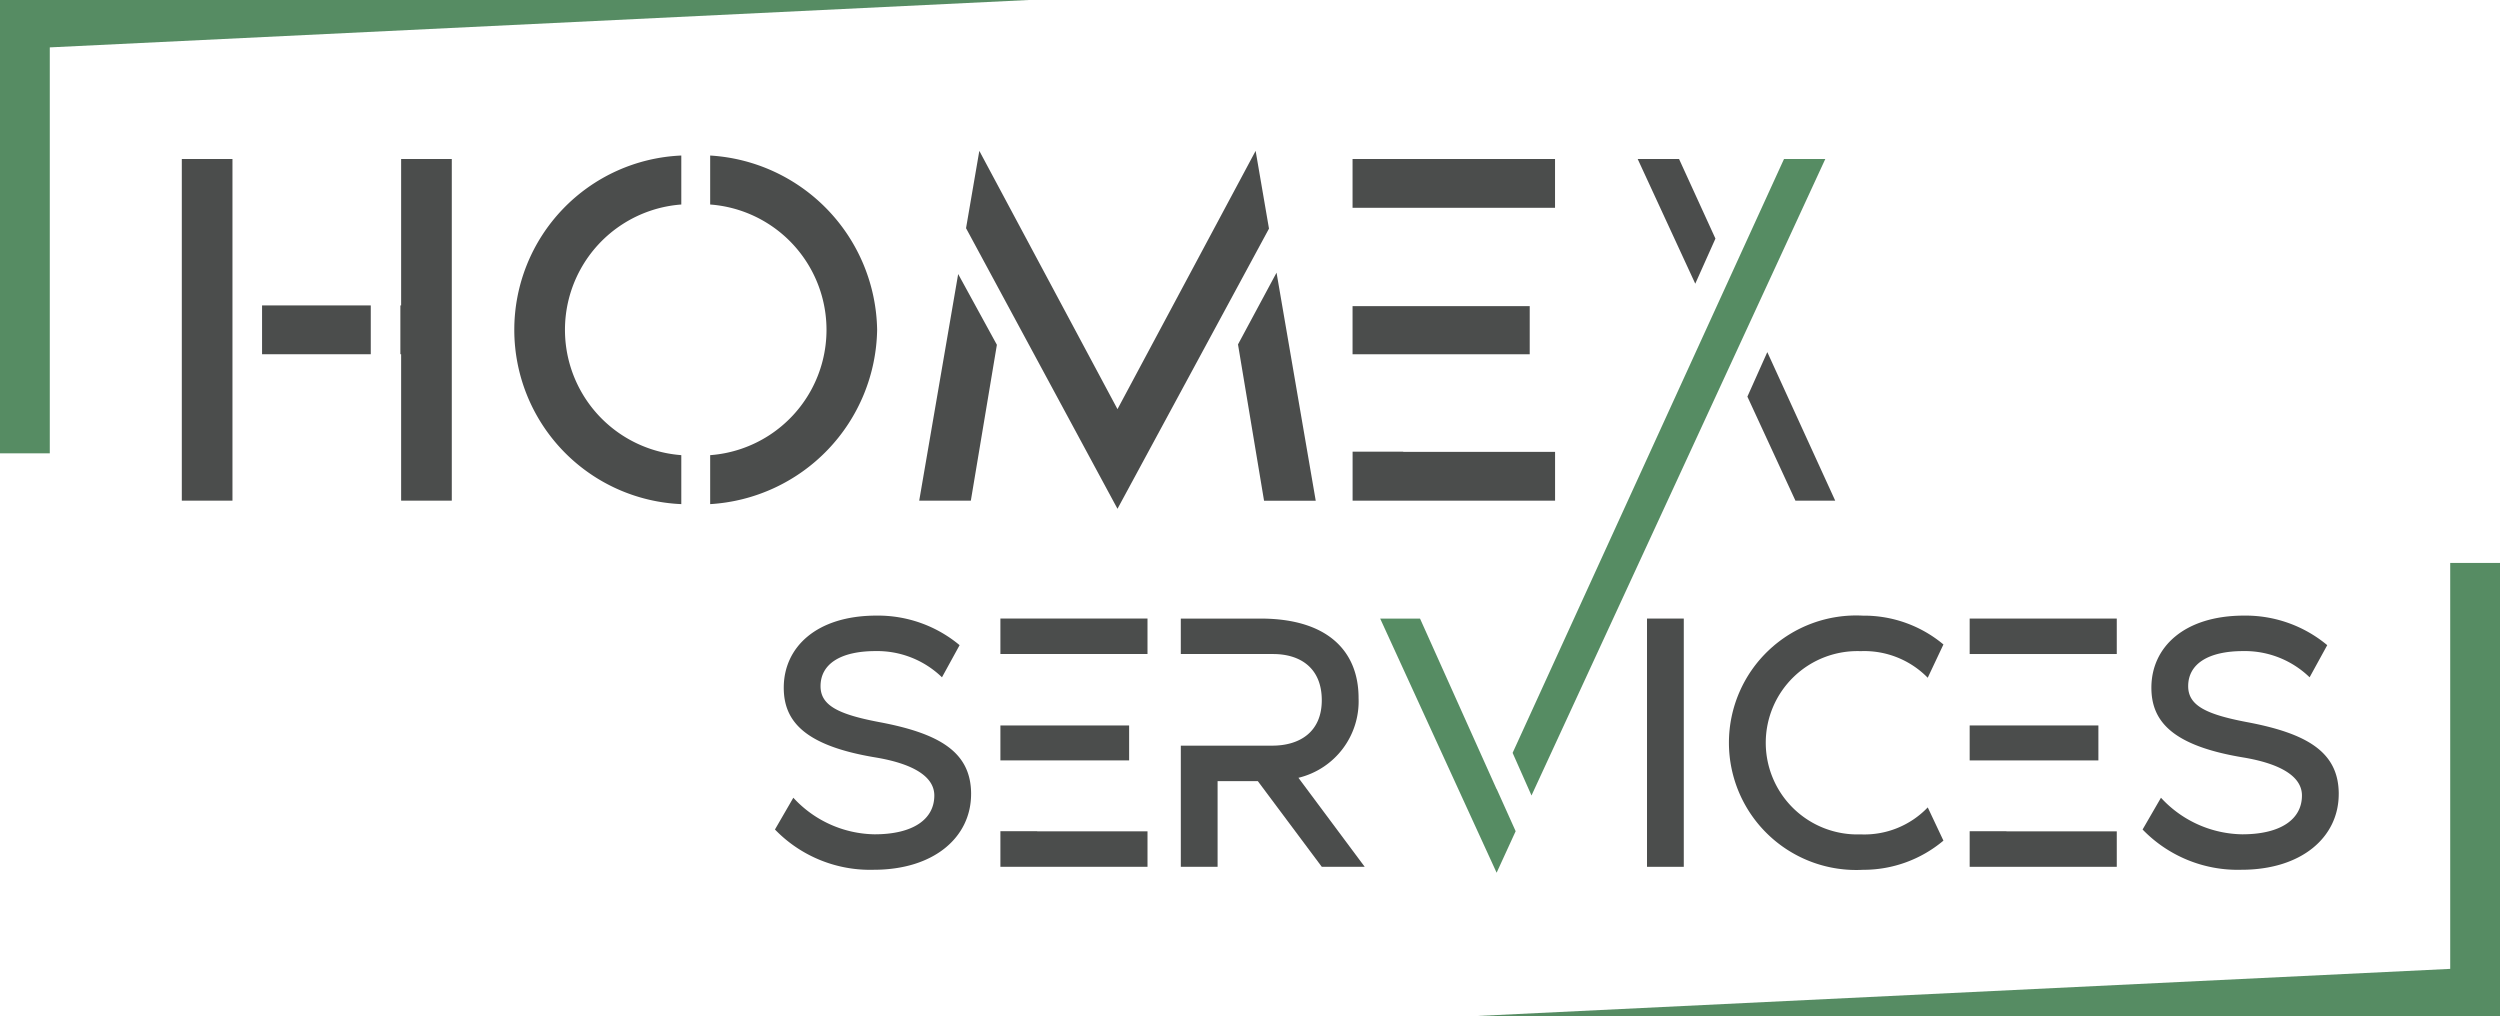 <svg xmlns="http://www.w3.org/2000/svg" xmlns:xlink="http://www.w3.org/1999/xlink" width="172.736" height="70.218"
  viewBox="0 0 172.736 70.218">
  <defs>
    <clipPath id="clip-path">
      <rect id="Rectangle_2937" data-name="Rectangle 2937" width="172.736" height="70.218" fill="#568c63" />
    </clipPath>
  </defs>
  <g id="Groupe_1266" data-name="Groupe 1266" clip-path="url(#clip-path)">
    <path id="Tracé_2138" data-name="Tracé 2138"
      d="M317.81,254.025c0,2.986-2.567,5.232-6.723,5.232a9.141,9.141,0,0,1-6.829-2.782l1.27-2.195a7.775,7.775,0,0,0,5.612,2.527c2.673,0,4.129-1.046,4.129-2.68,0-1.379-1.614-2.221-4.05-2.629-4.95-.817-6.353-2.527-6.353-4.824,0-2.782,2.25-4.978,6.406-4.978a8.8,8.8,0,0,1,5.744,2.042l-1.218,2.221a6.43,6.43,0,0,0-4.579-1.812c-2.435,0-3.811.893-3.811,2.425,0,1.327,1.218,1.94,4.024,2.476,4.235.791,6.379,2.094,6.379,4.978"
      transform="translate(-250.713 -199.161)" fill="#4b4d4c" />
    <path id="Tracé_2139" data-name="Tracé 2139"
      d="M402.941,245.308H392.777v-2.45h10.164Zm-10.164,4.936h8.894v2.416h-8.894Zm2.541,7.317h7.623v2.45H392.777v-2.459h2.541Z"
      transform="translate(-323.655 -200.119)" fill="#4b4d4c" />
    <path id="Tracé_2140" data-name="Tracé 2140"
      d="M476.3,260.011h-2.965l-4.421-5.922h-2.779v5.922h-2.541v-8.372h6.326c1.853,0,3.414-.918,3.414-3.139,0-2.246-1.509-3.191-3.362-3.191h-6.379v-2.45H469.1c4.632,0,6.776,2.246,6.776,5.488a5.438,5.438,0,0,1-4.156,5.514Z"
      transform="translate(-382.006 -200.119)" fill="#4b4d4c" />
    <path id="Tracé_2141" data-name="Tracé 2141"
      d="M549.932,254.64l1.309,2.911-1.315,2.869-8.046-17.561h2.753l5.294,11.792Z"
      transform="translate(-446.518 -200.119)" fill="#568c63" />
    <rect id="Rectangle_2936" data-name="Rectangle 2936" width="2.541" height="17.153"
      transform="translate(113.799 42.739)" fill="#4b4d4c" />
    <path id="Tracé_2142" data-name="Tracé 2142"
      d="M692.539,254.947l1.085,2.3a8.582,8.582,0,0,1-5.559,2.016,8.793,8.793,0,1,1,0-17.561,8.552,8.552,0,0,1,5.559,1.991l-1.085,2.3a6.132,6.132,0,0,0-4.632-1.838,6.334,6.334,0,1,0,0,12.66,6.057,6.057,0,0,0,4.632-1.863"
      transform="translate(-559.344 -199.164)" fill="#4b4d4c" />
    <path id="Tracé_2143" data-name="Tracé 2143"
      d="M783.492,245.308H773.328v-2.45h10.164Zm-10.164,4.936h8.894v2.416h-8.894Zm2.541,7.317h7.623v2.45H773.328v-2.459h2.541Z"
      transform="translate(-637.235 -200.119)" fill="#4b4d4c" />
    <path id="Tracé_2144" data-name="Tracé 2144"
      d="M854.773,254.025c0,2.986-2.567,5.232-6.723,5.232a9.141,9.141,0,0,1-6.829-2.782l1.27-2.195a7.775,7.775,0,0,0,5.612,2.527c2.673,0,4.129-1.046,4.129-2.68,0-1.379-1.614-2.221-4.05-2.629-4.95-.817-6.353-2.527-6.353-4.824,0-2.782,2.25-4.978,6.406-4.978a8.8,8.8,0,0,1,5.744,2.042l-1.218,2.221a6.43,6.43,0,0,0-4.579-1.812c-2.435,0-3.811.893-3.811,2.425,0,1.327,1.218,1.94,4.024,2.476,4.235.791,6.379,2.094,6.379,4.978"
      transform="translate(-693.18 -199.161)" fill="#4b4d4c" />
    <path id="Tracé_2145" data-name="Tracé 2145"
      d="M71.384,62.428h3.5V86.034h-3.5Zm5.545,10.117H84.44v3.373H76.929ZM90.038,62.428V86.034h-3.5V75.917h-.052V72.545h.052V62.428Z"
      transform="translate(-58.822 -51.442)" fill="#4b4d4c" />
    <path id="Tracé_2146" data-name="Tracé 2146"
      d="M213.479,61.066v3.383a8.683,8.683,0,0,0,0,17.318v3.384a12.054,12.054,0,0,1,0-24.086M227.01,73.108a12.271,12.271,0,0,1-11.536,12.043V81.768a8.683,8.683,0,0,0,0-17.318V61.066A12.27,12.27,0,0,1,227.01,73.108"
      transform="translate(-166.405 -50.319)" fill="#4b4d4c" />
    <path id="Tracé_2147" data-name="Tracé 2147"
      d="M363.592,67.743l2.675,4.89-1.8,10.77H360.9Zm21.476-3.137L374.6,83.964,364.136,64.576l.918-5.343L374.6,77.079l9.545-17.846Zm3.23,18.8h-3.571l-1.8-10.8,2.663-4.957Z"
      transform="translate(-297.388 -48.809)" fill="#4b4d4c" />
    <path id="Tracé_2148" data-name="Tracé 2148"
      d="M545.025,65.8h-13.99V62.428h13.99Zm-13.99,6.793h12.241v3.325H531.035Zm3.5,10.069h10.493v3.373h-13.99V82.651h3.5Z"
      transform="translate(-437.581 -51.442)" fill="#4b4d4c" />
    <path id="Tracé_2149" data-name="Tracé 2149" d="M71.078,0H0V31.324H3.44V3.274Z" transform="translate(0 0)"
      fill="#568c63" />
    <path id="Tracé_2150" data-name="Tracé 2150" d="M645.294,221.011v28.05l-67.637,3.274h71.078V221.011Z"
      transform="translate(-475.998 -182.117)" fill="#568c63" />
    <path id="Tracé_2151" data-name="Tracé 2151" d="M593.876,103.462l1.305,2.944,20.3-43.978h-2.853Z"
      transform="translate(-489.363 -51.442)" fill="#568c63" />
    <path id="Tracé_2152" data-name="Tracé 2152" d="M645.846,62.428h-2.858l3.978,8.616,1.394-3.116Z"
      transform="translate(-529.833 -51.442)" fill="#4b4d4c" />
    <path id="Tracé_2153" data-name="Tracé 2153" d="M692.123,148.5l-4.693-10.266-1.376,3.076,3.32,7.19Z"
      transform="translate(-565.319 -113.905)" fill="#4b4d4c" />
  </g>
</svg>